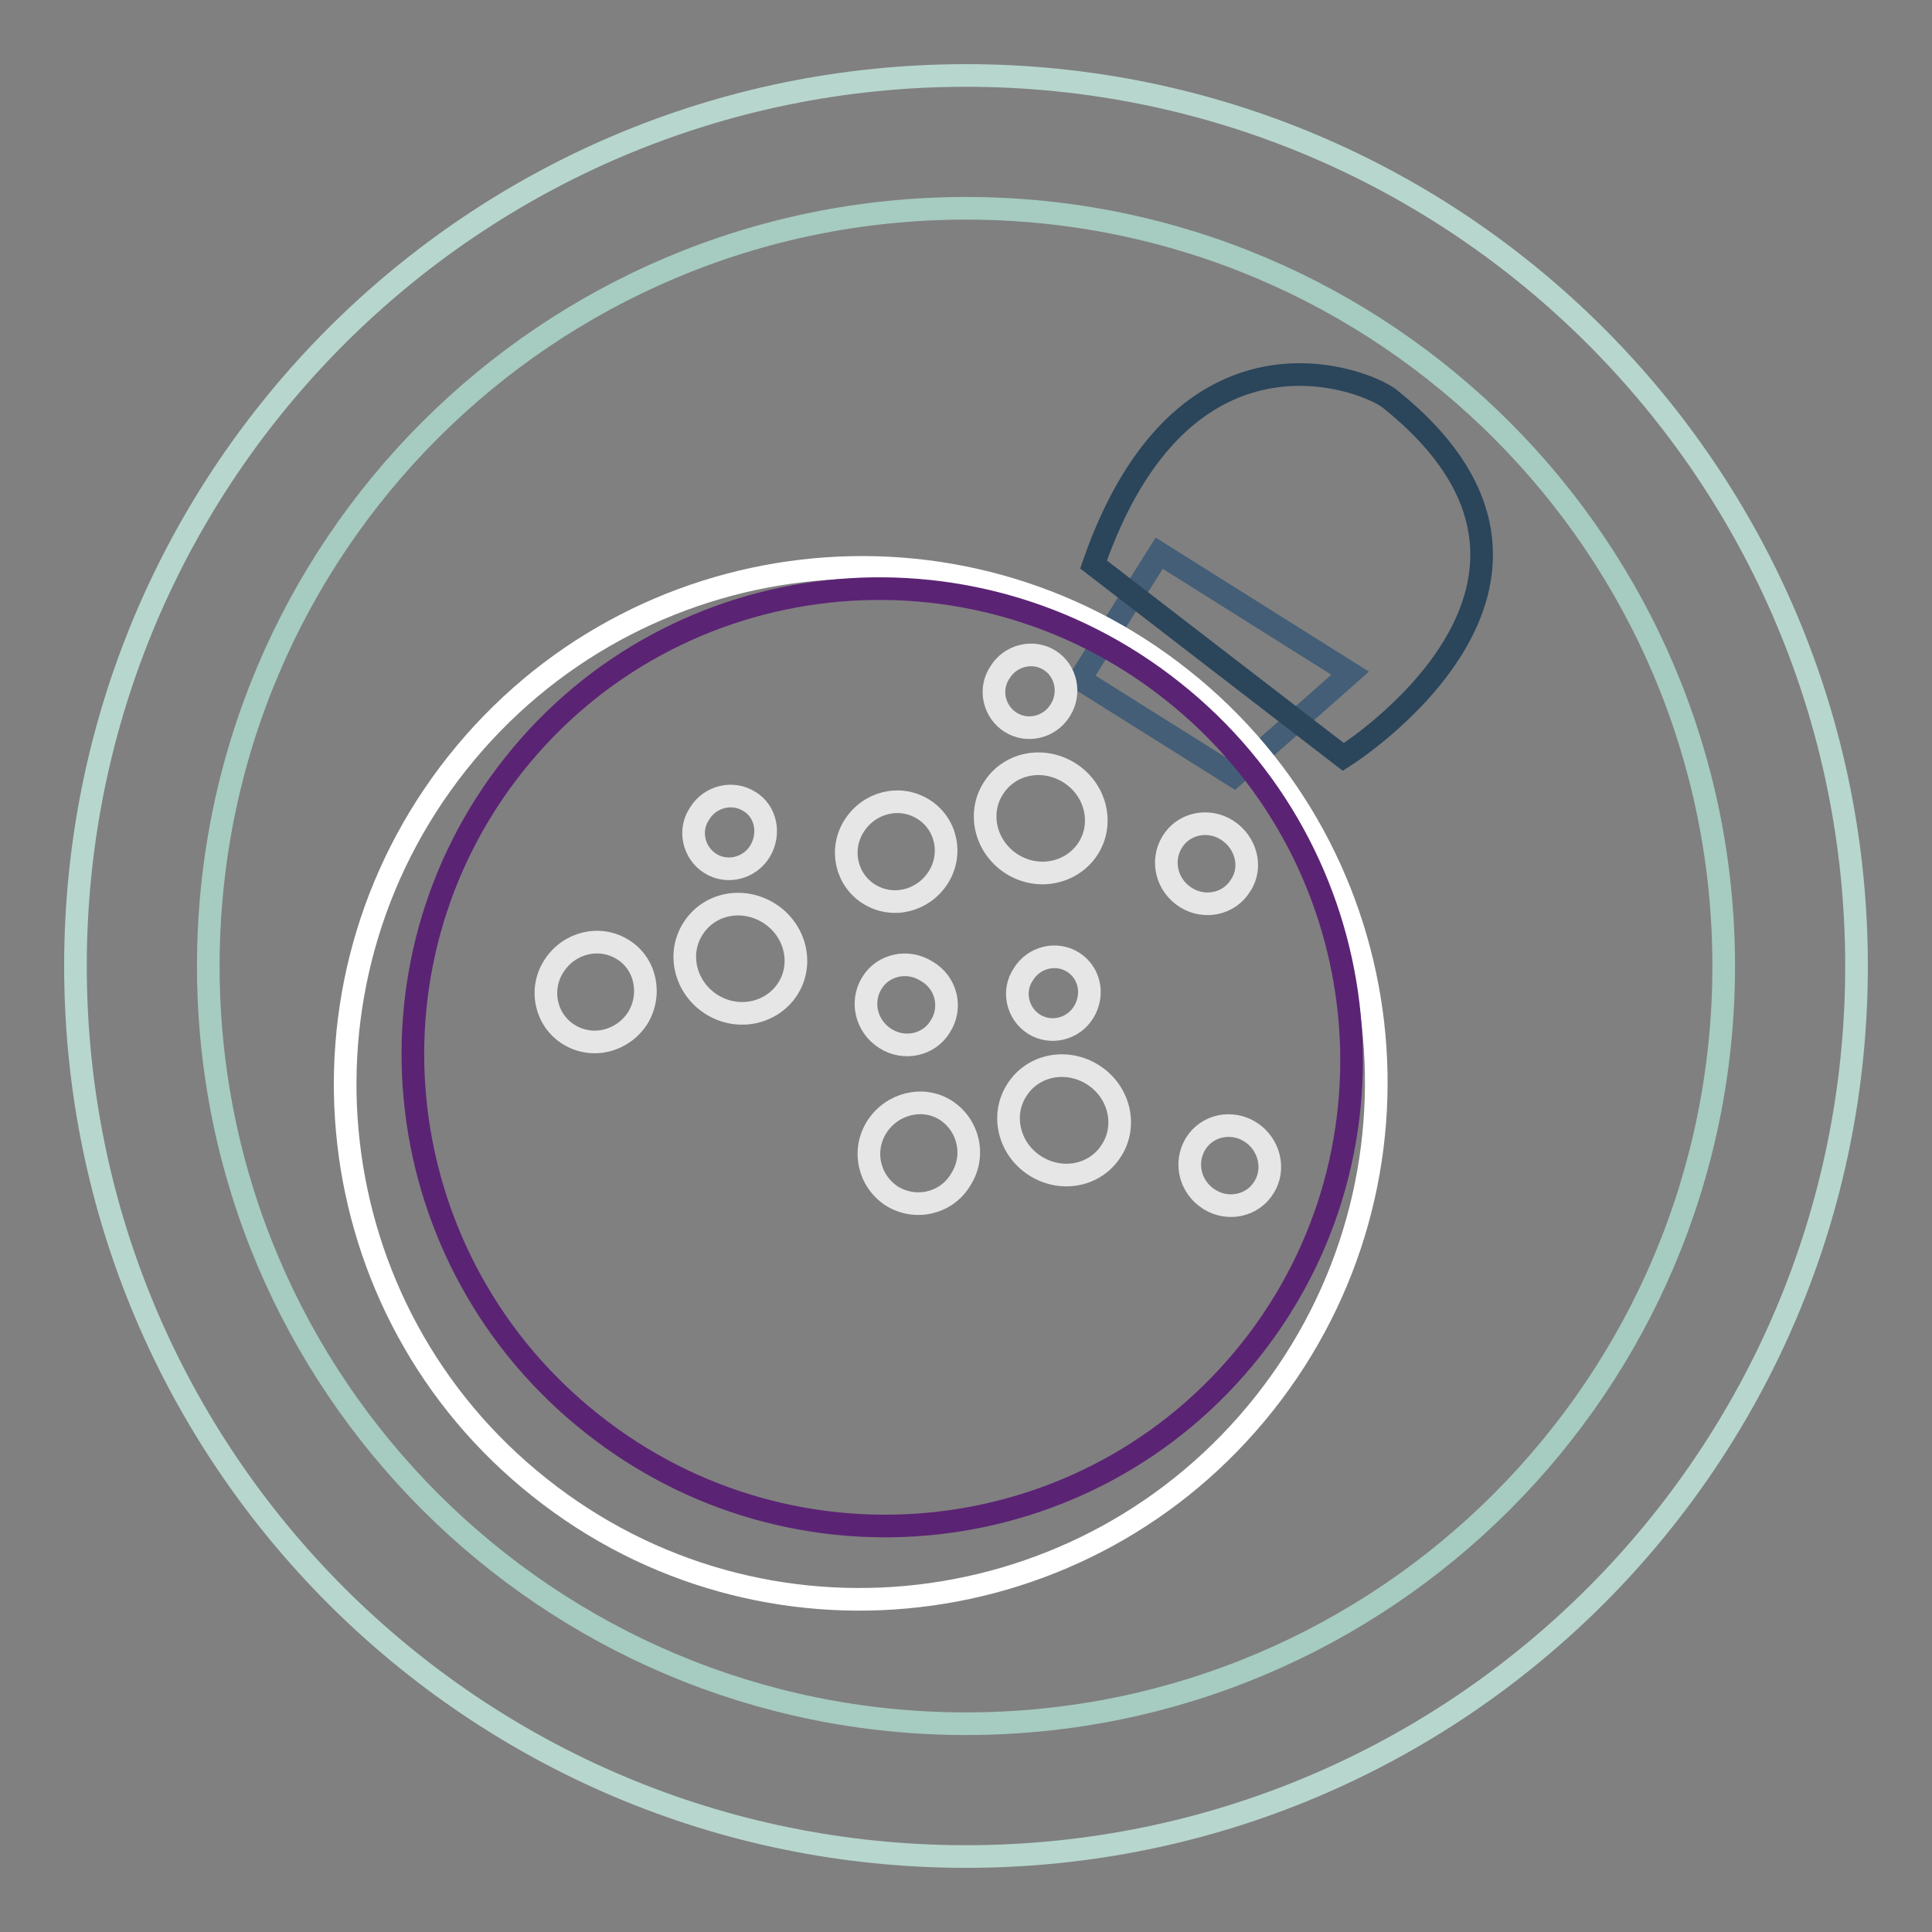 <?xml version="1.0" encoding="utf-8"?>
<!-- Svg Vector Icons : http://www.onlinewebfonts.com/icon -->
<!DOCTYPE svg PUBLIC "-//W3C//DTD SVG 1.1//EN" "http://www.w3.org/Graphics/SVG/1.1/DTD/svg11.dtd">
<svg version="1.1" xmlns="http://www.w3.org/2000/svg" xmlns:xlink="http://www.w3.org/1999/xlink" x="0px" y="0px" viewBox="0 0 256 256" enable-background="new 0 0 256 256" xml:space="preserve">
<rect x="0" y="0" width="256" height="256" fill="#808080" stroke="none"/>
<g> <path stroke-width="3" fill-opacity="0" stroke="#b7d6ce"  d="M10,128c0,65.2,52.8,118,118,118c65.2,0,118-52.8,118-118S193.2,10,128,10C62.8,10,10,62.8,10,128z"/> <path stroke-width="3" fill-opacity="0" stroke="#a6cbc0"  d="M27.6,128c0,55.5,45,100.4,100.4,100.4c55.5,0,100.4-45,100.4-100.4S183.5,27.6,128,27.6 C72.5,27.6,27.6,72.5,27.6,128z"/> <path stroke-width="3" fill-opacity="0" stroke="#445e77"  d="M153.6,73.3L143.1,90l20.4,12.8l15.4-13.6L153.6,73.3z"/> <path stroke-width="3" fill-opacity="0" stroke="#2b455b"  d="M144.9,74.8l33.1,25.5c0,0,36.8-23,6.1-47.5C180.7,50.2,156.7,40.8,144.9,74.8z"/> <path stroke-width="3" fill-opacity="0" stroke="#ffffff"  d="M167.5,186c-23.5,29.6-66.5,34.6-96,11.1c-29.5-23.4-34.4-66.4-10.9-96c23.5-29.6,66.5-34.6,96-11.1 C186.1,113.4,191,156.4,167.5,186z"/> <path stroke-width="3" fill-opacity="0" stroke="#5b2374"  d="M165.7,178.9c-21.3,26.8-60.4,31.1-87.3,9.7c-27-21.4-31.6-60.5-10.3-87.3s60.4-31.1,87.3-9.7 C182.4,113,187,152.1,165.7,178.9z"/> <path stroke-width="3" fill-opacity="0" stroke="#e6e6e7"  d="M124.3,116.3c-2,3.1-6,4.1-9.1,2.2c-3.1-1.9-4-6-2-9.1c2-3.1,6-4.1,9.1-2.2 C125.4,109.1,126.3,113.2,124.3,116.3z M140.5,94.1c-1.4,2.3-4.4,3-6.6,1.6c-2.2-1.4-2.9-4.4-1.4-6.6c1.4-2.3,4.4-3,6.6-1.6 C141.3,88.9,141.9,91.9,140.5,94.1z M144.2,112.4c-2.1,3.3-6.6,4.3-10.1,2.1c-3.5-2.2-4.6-6.7-2.5-10c2.1-3.4,6.6-4.3,10.1-2.1 C145.2,104.6,146.3,109.1,144.2,112.4z M164.4,117.3c-1.5,2.5-4.8,3.2-7.3,1.6c-2.5-1.6-3.3-4.8-1.8-7.3c1.5-2.5,4.8-3.2,7.3-1.6 S166,114.9,164.4,117.3z"/> <path stroke-width="3" fill-opacity="0" stroke="#e6e6e7"  d="M116.2,149.3c-2,3.1-1.1,7.2,2,9.2c3.1,1.9,7.2,1,9.1-2.2c0,0,0,0,0,0c2-3.1,1.1-7.2-2-9.2 C122.3,145.2,118.2,146.2,116.2,149.3C116.2,149.3,116.2,149.3,116.2,149.3z"/> <path stroke-width="3" fill-opacity="0" stroke="#e6e6e7"  d="M143.6,134.1c-1.4,2.3-4.4,3-6.6,1.6c-2.2-1.4-2.9-4.4-1.4-6.6c1.4-2.3,4.4-3,6.6-1.6 C144.4,128.9,145,131.8,143.6,134.1L143.6,134.1z M147.3,152.4c-2.1,3.4-6.6,4.3-10.1,2.1c-3.5-2.2-4.6-6.7-2.5-10 c2.1-3.4,6.6-4.3,10.1-2.1C148.3,144.6,149.4,149.1,147.3,152.4z M167.5,157.3c-1.5,2.5-4.8,3.2-7.3,1.6c-2.5-1.6-3.3-4.8-1.8-7.3 s4.8-3.2,7.3-1.6S169,154.9,167.5,157.3z M84.5,134.9c-2,3.1-6,4.1-9.1,2.2c-3.1-1.9-4-6-2-9.1c2-3.1,6-4.1,9.1-2.2 C85.6,127.7,86.4,131.8,84.5,134.9z M100.7,112.8c-1.4,2.3-4.4,3-6.6,1.6c-2.2-1.4-2.9-4.4-1.4-6.6c1.4-2.3,4.4-3,6.6-1.6 C101.5,107.5,102.1,110.5,100.7,112.8z M104.4,131c-2.1,3.3-6.6,4.3-10.1,2.1c-3.5-2.2-4.6-6.7-2.5-10c2.1-3.4,6.6-4.3,10.1-2.1 C105.4,123.2,106.5,127.7,104.4,131z M124.6,136c-1.5,2.5-4.8,3.2-7.3,1.6c-2.5-1.6-3.3-4.8-1.8-7.3s4.8-3.2,7.3-1.6 C125.4,130.2,126.2,133.5,124.6,136z"/></g>
</svg>